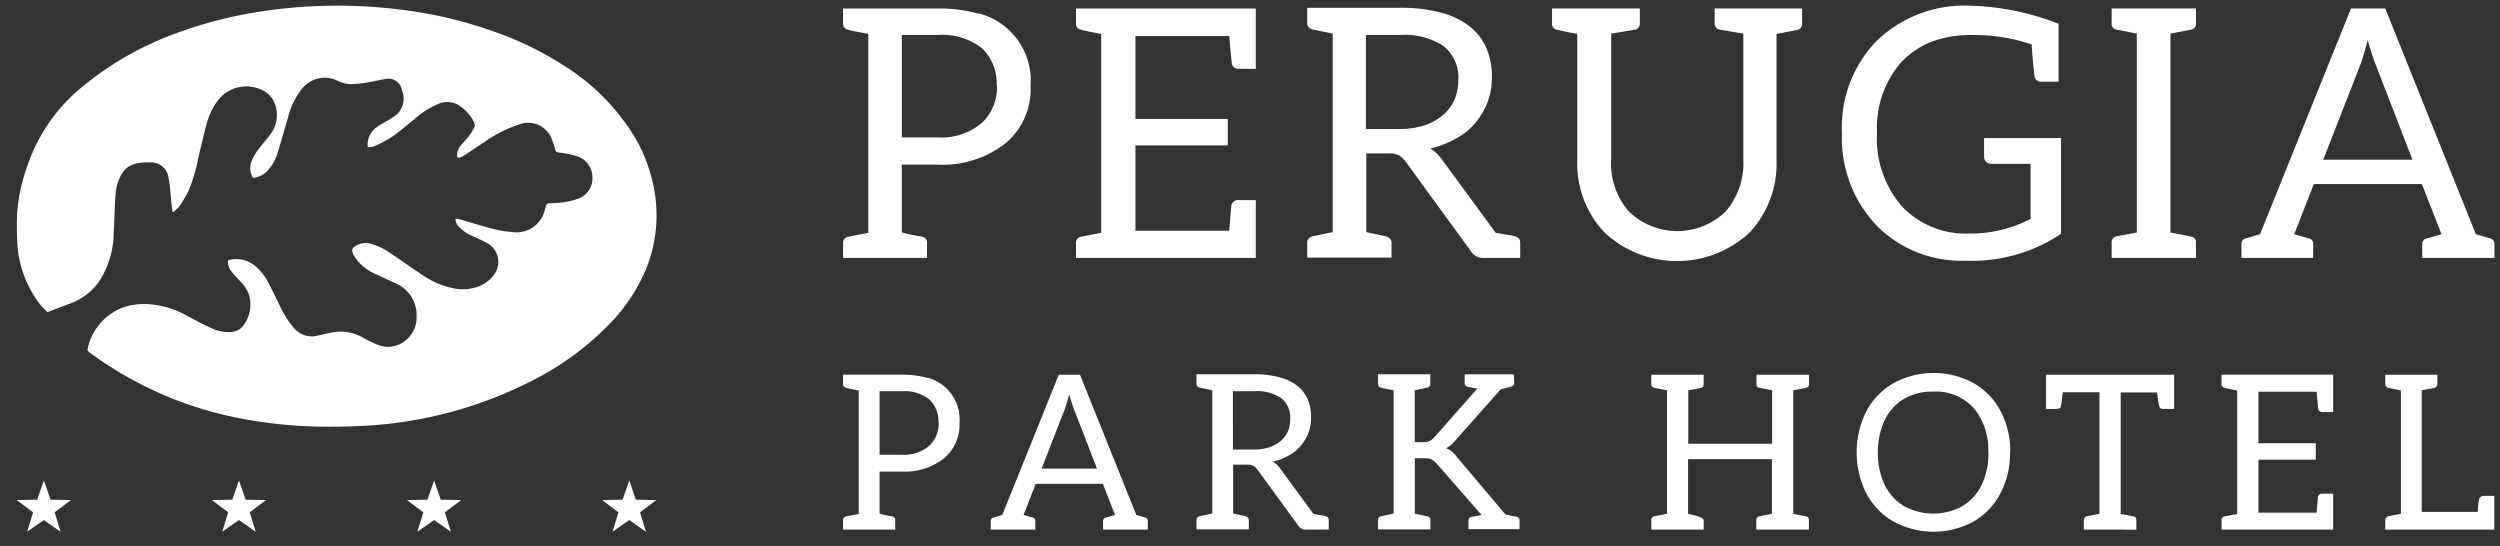 <svg xmlns="http://www.w3.org/2000/svg" width="218.613" height="47.74" viewBox="0 0 218.613 47.74">
  <rect x="0" y="0" width="218.613" height="47.74" fill="#333333" stroke="none"/>
  <path id="logo_header" data-name="logo header" d="M22296.117,8441.112a6.155,6.155,0,0,1-2.383-2.469,8.034,8.034,0,0,1,0-7.168,6.163,6.163,0,0,1,2.375-2.469,7.354,7.354,0,0,1,7-.009,6.151,6.151,0,0,1,2.367,2.449,7.477,7.477,0,0,1,.844,3.594l-.02.037a7.455,7.455,0,0,1-.854,3.6,6.128,6.128,0,0,1-2.373,2.451,7.316,7.316,0,0,1-6.953-.02Zm.836-10.687a4.339,4.339,0,0,0-1.645,1.891,6.546,6.546,0,0,0-.559,2.762,6.308,6.308,0,0,0,.588,2.809,4.374,4.374,0,0,0,1.684,1.863,5.323,5.323,0,0,0,5.154-.009,4.367,4.367,0,0,0,1.662-1.883,6.382,6.382,0,0,0,.58-2.78h-.02a5.707,5.707,0,0,0-1.264-3.887,4.479,4.479,0,0,0-3.562-1.447A4.833,4.833,0,0,0,22296.953,8430.426Zm-111.391,10.554-1.469,1.021.523-1.7-1.428-1.071,1.787-.033.586-1.684.58,1.684,1.787.033-1.426,1.071.521,1.7Zm-17.064,0-1.467,1.021.523-1.7-1.428-1.071,1.787-.033.584-1.684.584,1.684,1.787.033-1.428,1.071.523,1.7Zm-17.064,0-1.465,1.021.523-1.7-1.43-1.071,1.789-.033.582-1.684.582,1.684,1.789.033-1.428,1.071.521,1.7Zm-17.062,0-1.465,1.021.523-1.7-1.43-1.071,1.789-.033.582-1.684.582,1.684,1.789.033-1.428,1.071.521,1.7Zm204.742.833V8441a.39.39,0,0,1,.078-.236.291.291,0,0,1,.207-.123l1.082-.209v-10.8l-1.082-.207a.3.3,0,0,1-.207-.124.386.386,0,0,1-.078-.236v-.794h4.559v.794a.4.4,0,0,1-.076.236.3.3,0,0,1-.209.124l-1.086.207v10.631h4.9a7.988,7.988,0,0,1,.115-1.08.357.357,0,0,1,.133-.226.408.408,0,0,1,.264-.095h.934v2.951Zm-14.316,0v-.8a.325.325,0,0,1,.283-.358l1.082-.208v-10.8c-.607-.115-.967-.191-1.082-.228a.327.327,0,0,1-.283-.36v-.794h9.762v3.271h-.914a.359.359,0,0,1-.4-.32l-.133-1.456h-5.09v4.5h5.014v1.438h-5.014v4.634h5.09l.113-1.36a.369.369,0,0,1,.418-.3h.914v3.141Zm-12.043,0v-.8a.379.379,0,0,1,.086-.254.351.351,0,0,1,.238-.123l1.045-.209V8429.8h-3.209q-.117,1.061-.172,1.267c-.039.128-.168.191-.381.191h-.91v-2.989h11.2v2.989h-.928c-.207,0-.324-.063-.361-.191a8.056,8.056,0,0,1-.193-1.247h-3.189v10.63l.229.037q.873.17.949.188c.127.039.189.152.189.341v.8Zm-28.639,0V8441a.333.333,0,0,1,.3-.359l1.064-.209v-4.784h-7.332v4.784q1.368.283,1.367.568v.813h-4.578V8441a.328.328,0,0,1,.285-.359l1.084-.209v-10.8l-1.141-.228a.3.3,0,0,1-.229-.34v-.794h4.578v.794c0,.188-.062.3-.189.34s-.525.115-1.158.228v4.673h7.332v-4.673l-1.141-.228a.3.3,0,0,1-.229-.34v-.794h4.6v.794a.327.327,0,0,1-.283.36l-1.1.207v10.8l1.141.228c.152.038.227.15.227.341v.813Zm-39.367,0a.772.772,0,0,1-.723-.4l-3.533-4.844a1.19,1.19,0,0,0-.34-.321,1.079,1.079,0,0,0-.57-.112h-1.215v4.272l1.063.229a.511.511,0,0,1,.219.123.288.288,0,0,1,.086.217v.813h-4.578v-.813a.324.324,0,0,1,.076-.217.425.425,0,0,1,.209-.123l1.1-.229v-10.78l-1.1-.228a.4.4,0,0,1-.209-.121.329.329,0,0,1-.076-.219v-.831h5.033a8.484,8.484,0,0,1,2.24.265,4.283,4.283,0,0,1,1.559.755,3.076,3.076,0,0,1,.91,1.193,4.005,4.005,0,0,1,.285,1.57,3.822,3.822,0,0,1-.227,1.323,3.942,3.942,0,0,1-.668,1.134,3.366,3.366,0,0,1-1.043.853,5.057,5.057,0,0,1-1.4.547,2.18,2.18,0,0,1,.607.568l2.943,4.01q.911.151,1.064.189h-.02a.46.46,0,0,1,.211.123.323.323,0,0,1,.074.217v.833Zm-6.4-7h1.729a4.714,4.714,0,0,0,1.422-.188,3.194,3.194,0,0,0,1.029-.566,2.386,2.386,0,0,0,.625-.833,2.707,2.707,0,0,0,.207-1.1,2.162,2.162,0,0,0-.8-1.815,3.845,3.845,0,0,0-2.373-.6h-1.842Zm-11.355,7v-.757a.29.29,0,0,1,.264-.3l.779-.226-1.062-2.724h-5.871l-1.062,2.724.777.226a.285.285,0,0,1,.248.3v.757h-3.893v-.757a.286.286,0,0,1,.246-.3l.76-.226,4.939-12.257h1.859l4.918,12.257.762.226a.286.286,0,0,1,.246.3v.757Zm-3.344-10.535-2.031,5.2h4.844l-2.016-5.2c-.1-.253-.24-.681-.418-1.286C22223.875,8430.571,22223.75,8431,22223.648,8431.277Zm-19.391,10.535v-.8a.325.325,0,0,1,.283-.358l1.084-.208v-10.8c-.605-.115-.969-.191-1.084-.228a.327.327,0,0,1-.283-.36v-.794h5.127a8.024,8.024,0,0,1,2.242.284v-.021a3.765,3.765,0,0,1,2.811,3.936,3.849,3.849,0,0,1-1.291,3.064,5.525,5.525,0,0,1-3.762,1.211h-1.936v3.687a11.234,11.234,0,0,0,1.1.228.322.322,0,0,1,.266.358v.8Zm3.191-6.544h1.936a3.419,3.419,0,0,0,2.373-.757,2.65,2.65,0,0,0,.855-2.062l-.02-.02a2.6,2.6,0,0,0-.795-2,3.471,3.471,0,0,0-2.414-.718h-1.936Zm43.584,6.524v-.813a.316.316,0,0,1,.287-.34l1.08-.229v-10.78c-.607-.112-.969-.188-1.08-.228a.325.325,0,0,1-.287-.36v-.811h4.576v.811a.33.33,0,0,1-.3.36l-1.064.228v4.54h.684a1.226,1.226,0,0,0,.988-.379l3.8-4.312-.836-.151a.31.31,0,0,1-.266-.341v-.755h4.293l.039.718a.334.334,0,0,1-.3.36,7.7,7.7,0,0,1-.873.226l-4.045,4.56a2.463,2.463,0,0,1-.74.6,1.853,1.853,0,0,1,.873.682l4.311,5.105.514.113.455.1-.018-.021a.32.32,0,0,1,.285.341v.757h-4.465v-.757a.3.3,0,0,1,.266-.32,7.79,7.79,0,0,0,.875-.17l-3.932-4.5a1.513,1.513,0,0,0-.59-.416,2.4,2.4,0,0,0-.475-.037h-.836v4.841l1.064.229a.321.321,0,0,1,.3.34v.813Zm-99.611-9.729a33.027,33.027,0,0,1-6.129-1.838,32.657,32.657,0,0,1-6.748-3.77c-.088-.064-.178-.135-.26-.206a.8.8,0,0,1-.105-.137,4.9,4.9,0,0,1,3.359-3.807,5.864,5.864,0,0,1,2.178-.187,7.714,7.714,0,0,1,3.127.972c.7.385,1.41.749,2.131,1.087a3.5,3.5,0,0,0,1.764.354,1.406,1.406,0,0,0,1.152-.673,3.038,3.038,0,0,0,.4-2.644,3.591,3.591,0,0,0-.834-1.21c-.225-.25-.465-.482-.666-.749a1.259,1.259,0,0,1-.309-1,2.647,2.647,0,0,1,2.383.514,4.877,4.877,0,0,1,1.25,1.673c.344.663.664,1.338.988,2.01a8.4,8.4,0,0,0,1.09,1.677,2.025,2.025,0,0,0,2.141.714c.391-.084.777-.171,1.168-.256a3.915,3.915,0,0,1,2.771.437,11.371,11.371,0,0,0,1.289.626,2.4,2.4,0,0,0,2.4-.349,2.539,2.539,0,0,0,1-2.073,3.035,3.035,0,0,0-1.947-3c-.518-.249-1.039-.483-1.561-.727a4.385,4.385,0,0,1-1.715-1.267,3.492,3.492,0,0,1-.264-.4c-.246-.467-.18-.669.3-.907a1.694,1.694,0,0,1,1.207-.1,5.633,5.633,0,0,1,1.793.885c.928.616,1.836,1.27,2.768,1.881a7.194,7.194,0,0,0,2.814,1.149,3.968,3.968,0,0,0,2.023-.193,2.891,2.891,0,0,0,1.262-.911,1.877,1.877,0,0,0-.586-2.923c-.4-.209-.8-.391-1.211-.575a3.182,3.182,0,0,1-1.137-.772.957.957,0,0,1-.34-.766c.2.046.359.08.52.126.918.265,1.828.551,2.758.787a9.2,9.2,0,0,0,1.6.265,2.545,2.545,0,0,0,2.934-1.947c.027-.091.057-.183.078-.275a.337.337,0,0,1,.375-.286,9.958,9.958,0,0,0,1.146-.078,6.552,6.552,0,0,0,1.205-.282,1.887,1.887,0,0,0,1.359-1.87,1.949,1.949,0,0,0-1.408-1.9,7.981,7.981,0,0,0-1.447-.289c-.238-.03-.379-.075-.424-.338a3.494,3.494,0,0,0-.223-.679,2.2,2.2,0,0,0-2.9-1.453,11.107,11.107,0,0,0-3.02,1.521c-.562.364-1.113.741-1.674,1.11a3.632,3.632,0,0,1-.412.238c-.223.1-.367.026-.342-.212a1.424,1.424,0,0,1,.221-.66c.227-.325.525-.6.77-.911a5.067,5.067,0,0,0,.531-.839.542.542,0,0,0-.02-.44,3.918,3.918,0,0,0-1.207-1.4,1.944,1.944,0,0,0-1.82-.245,7.72,7.72,0,0,0-2.215,1.395c-.652.51-1.273,1.063-1.953,1.533a10.925,10.925,0,0,1-1.555.822,1.954,1.954,0,0,1-.555.087,1.891,1.891,0,0,1,.855-1.807c.18-.133.379-.237.568-.352.248-.147.506-.278.74-.438a1.881,1.881,0,0,0,.834-2.364,1.194,1.194,0,0,0-1.486-1c-.475.057-.937.193-1.41.265a9.881,9.881,0,0,1-1.613.175,2.93,2.93,0,0,1-1.094-.285,2.548,2.548,0,0,0-3.232.8,6.759,6.759,0,0,0-1.111,2.309c-.3,1.038-.588,2.081-.91,3.111a4.042,4.042,0,0,1-.92,1.656,1.928,1.928,0,0,1-1.271.6,1.739,1.739,0,0,1-.016-1.66,4.473,4.473,0,0,1,.551-.887c.3-.4.633-.761.928-1.155a2.829,2.829,0,0,0,.479-2.744,2.06,2.06,0,0,0-.961-1.139,3.13,3.13,0,0,0-4.064.856,6.077,6.077,0,0,0-.967,2.063c-.26.983-.492,1.975-.727,2.964a14.485,14.485,0,0,1-.818,2.786,10.646,10.646,0,0,1-.814,1.393,3.652,3.652,0,0,1-.6.545c-.047-.347-.078-.577-.105-.8-.078-.712-.109-1.43-.24-2.132a1.539,1.539,0,0,0-1.631-1.436,4.446,4.446,0,0,0-1.234.1,1.939,1.939,0,0,0-1.314,1.028,4.291,4.291,0,0,0-.479,1.785c-.072,1.076-.092,2.156-.152,3.233a7.943,7.943,0,0,1-1.211,4.158,5.159,5.159,0,0,1-2.41,1.957c-.709.279-1.426.544-2.164.826a6.017,6.017,0,0,1-1.227-1.512,9.573,9.573,0,0,1-1.418-4.594,24.044,24.044,0,0,1-.016-2.517,15.363,15.363,0,0,1,.871-4.091,15.174,15.174,0,0,1,4.6-6.8,27.915,27.915,0,0,1,8.984-5.065,36.919,36.919,0,0,1,6.2-1.6,43.6,43.6,0,0,1,7.145-.616,44.629,44.629,0,0,1,6.861.5,37.333,37.333,0,0,1,6.857,1.7,28.746,28.746,0,0,1,6.4,3.107,19.032,19.032,0,0,1,5.936,5.928,13.694,13.694,0,0,1,1.715,4.174,12.469,12.469,0,0,1-.648,7.8,15.249,15.249,0,0,1-2.777,4.261,24.95,24.95,0,0,1-7.164,5.346,36.414,36.414,0,0,1-14.248,3.9c-1.1.067-2.191.1-3.283.1A40.72,40.72,0,0,1,22151.422,8432.063Zm119.389-16.264a8.783,8.783,0,0,1-2.354-6.274v-11.059q-1.471-.272-1.746-.364a.525.525,0,0,1-.459-.578v-1.28h7.678v1.28a.535.535,0,0,1-.488.578c-.451.083-1.121.193-2.02.337v11.024a6.373,6.373,0,0,0,1.529,4.51,6.074,6.074,0,0,0,8.5,0,6.457,6.457,0,0,0,1.529-4.479v-11.055l-2.018-.337a.535.535,0,0,1-.492-.578v-1.28h7.648v1.311a.536.536,0,0,1-.488.579l-1.744.333v11.059a8.854,8.854,0,0,1-2.324,6.274,9.3,9.3,0,0,1-12.754,0Zm23.822-.577a11.083,11.083,0,0,1-3.025-8.073,10.832,10.832,0,0,1,3-8.04,11.035,11.035,0,0,1,8.2-3.108,22.42,22.42,0,0,1,7.738,1.584v5.058h-1.467a.572.572,0,0,1-.643-.488c0-.1-.027-.355-.076-.761s-.109-1.076-.168-2.011c-.654-.2-1.029-.314-1.133-.336a15.634,15.634,0,0,0-3.947-.486,9.979,9.979,0,0,0-3.73.609,7.523,7.523,0,0,0-2.537,1.705,8.732,8.732,0,0,0-2.174,6.274,8.986,8.986,0,0,0,2.234,6.458,7.67,7.67,0,0,0,5.781,2.316,11.389,11.389,0,0,0,5.412-1.28v-4.812h-3.393a.665.665,0,0,1-.492-.183.557.557,0,0,1-.182-.4v-1.675h6.729v8.376a13.934,13.934,0,0,1-8.318,2.346A10.416,10.416,0,0,1,22294.633,8415.223Zm47.715,2.833v-1.219a.468.468,0,0,1,.43-.489l1.254-.365-1.715-4.387h-9.451l-1.713,4.387,1.256.365a.46.46,0,0,1,.4.489v1.219h-6.27v-1.219a.46.46,0,0,1,.4-.489l1.223-.365,7.953-19.738h3l7.922,19.738,1.223.365a.46.46,0,0,1,.4.489v1.219Zm-5.383-16.968-3.273,8.376h7.8l-3.24-8.376q-.246-.609-.676-2.072Q22337.211,8400.419,22336.965,8401.088Zm-21.777,16.968v-1.312a.52.52,0,0,1,.43-.577l1.771-.336v-17.391l-1.834-.367a.491.491,0,0,1-.367-.548v-1.28h7.371v1.28a.525.525,0,0,1-.457.578l-1.775.337v17.391l1.865.367a.486.486,0,0,1,.367.546v1.313Zm-54.9,0a1.247,1.247,0,0,1-1.164-.638l-5.687-7.8a1.889,1.889,0,0,0-.551-.517,1.729,1.729,0,0,0-.918-.184h-1.957v6.884l1.715.366a.838.838,0,0,1,.352.2.483.483,0,0,1,.137.352v1.309h-7.371v-1.309a.516.516,0,0,1,.121-.352.714.714,0,0,1,.338-.2l1.771-.366v-17.36l-1.771-.367a.7.7,0,0,1-.338-.2.515.515,0,0,1-.121-.351v-1.341h8.105a13.749,13.749,0,0,1,3.609.427,6.856,6.856,0,0,1,2.506,1.219,4.863,4.863,0,0,1,1.467,1.918,6.464,6.464,0,0,1,.461,2.529,6.126,6.126,0,0,1-.367,2.132,6.433,6.433,0,0,1-1.07,1.828,5.451,5.451,0,0,1-1.684,1.369,8.2,8.2,0,0,1-2.262.885,3.5,3.5,0,0,1,.98.913l4.738,6.457c.98.163,1.551.265,1.715.306h-.031a.717.717,0,0,1,.336.2.507.507,0,0,1,.121.352v1.339Zm-10.309-11.269h2.785a7.523,7.523,0,0,0,2.293-.306,5.055,5.055,0,0,0,1.652-.913,3.737,3.737,0,0,0,1.008-1.34,4.338,4.338,0,0,0,.34-1.769,3.494,3.494,0,0,0-1.287-2.924,6.2,6.2,0,0,0-3.822-.974h-2.969Zm-25.355,11.269v-1.277a.528.528,0,0,1,.461-.579l1.742-.337v-17.394c-.977-.182-1.559-.3-1.742-.364a.527.527,0,0,1-.461-.578v-1.28h15.723v5.271h-1.469a.576.576,0,0,1-.641-.519l-.215-2.345h-8.2v7.249h8.074v2.316h-8.074v7.462h8.2l.184-2.193a.59.59,0,0,1,.672-.487h1.469v5.056Zm-20.367,0v-1.277a.525.525,0,0,1,.457-.579l1.746-.337v-17.394c-.98-.182-1.561-.3-1.746-.364a.525.525,0,0,1-.457-.578v-1.28h8.258a12.909,12.909,0,0,1,3.609.458v-.031a6.06,6.06,0,0,1,4.527,6.336,6.185,6.185,0,0,1-2.08,4.935,8.893,8.893,0,0,1-6.057,1.95h-3.121v5.938a17.849,17.849,0,0,0,1.773.367.52.52,0,0,1,.43.579v1.277Zm5.137-10.538h3.121a5.512,5.512,0,0,0,3.824-1.218,4.272,4.272,0,0,0,1.375-3.321l-.029-.03a4.192,4.192,0,0,0-1.285-3.229,5.594,5.594,0,0,0-3.885-1.156h-3.121Z" transform="translate(-22130.535 -8395.501)" fill="#fff" stroke="rgba(0,0,0,0)" stroke-miterlimit="10" stroke-width="1"/>
</svg>
